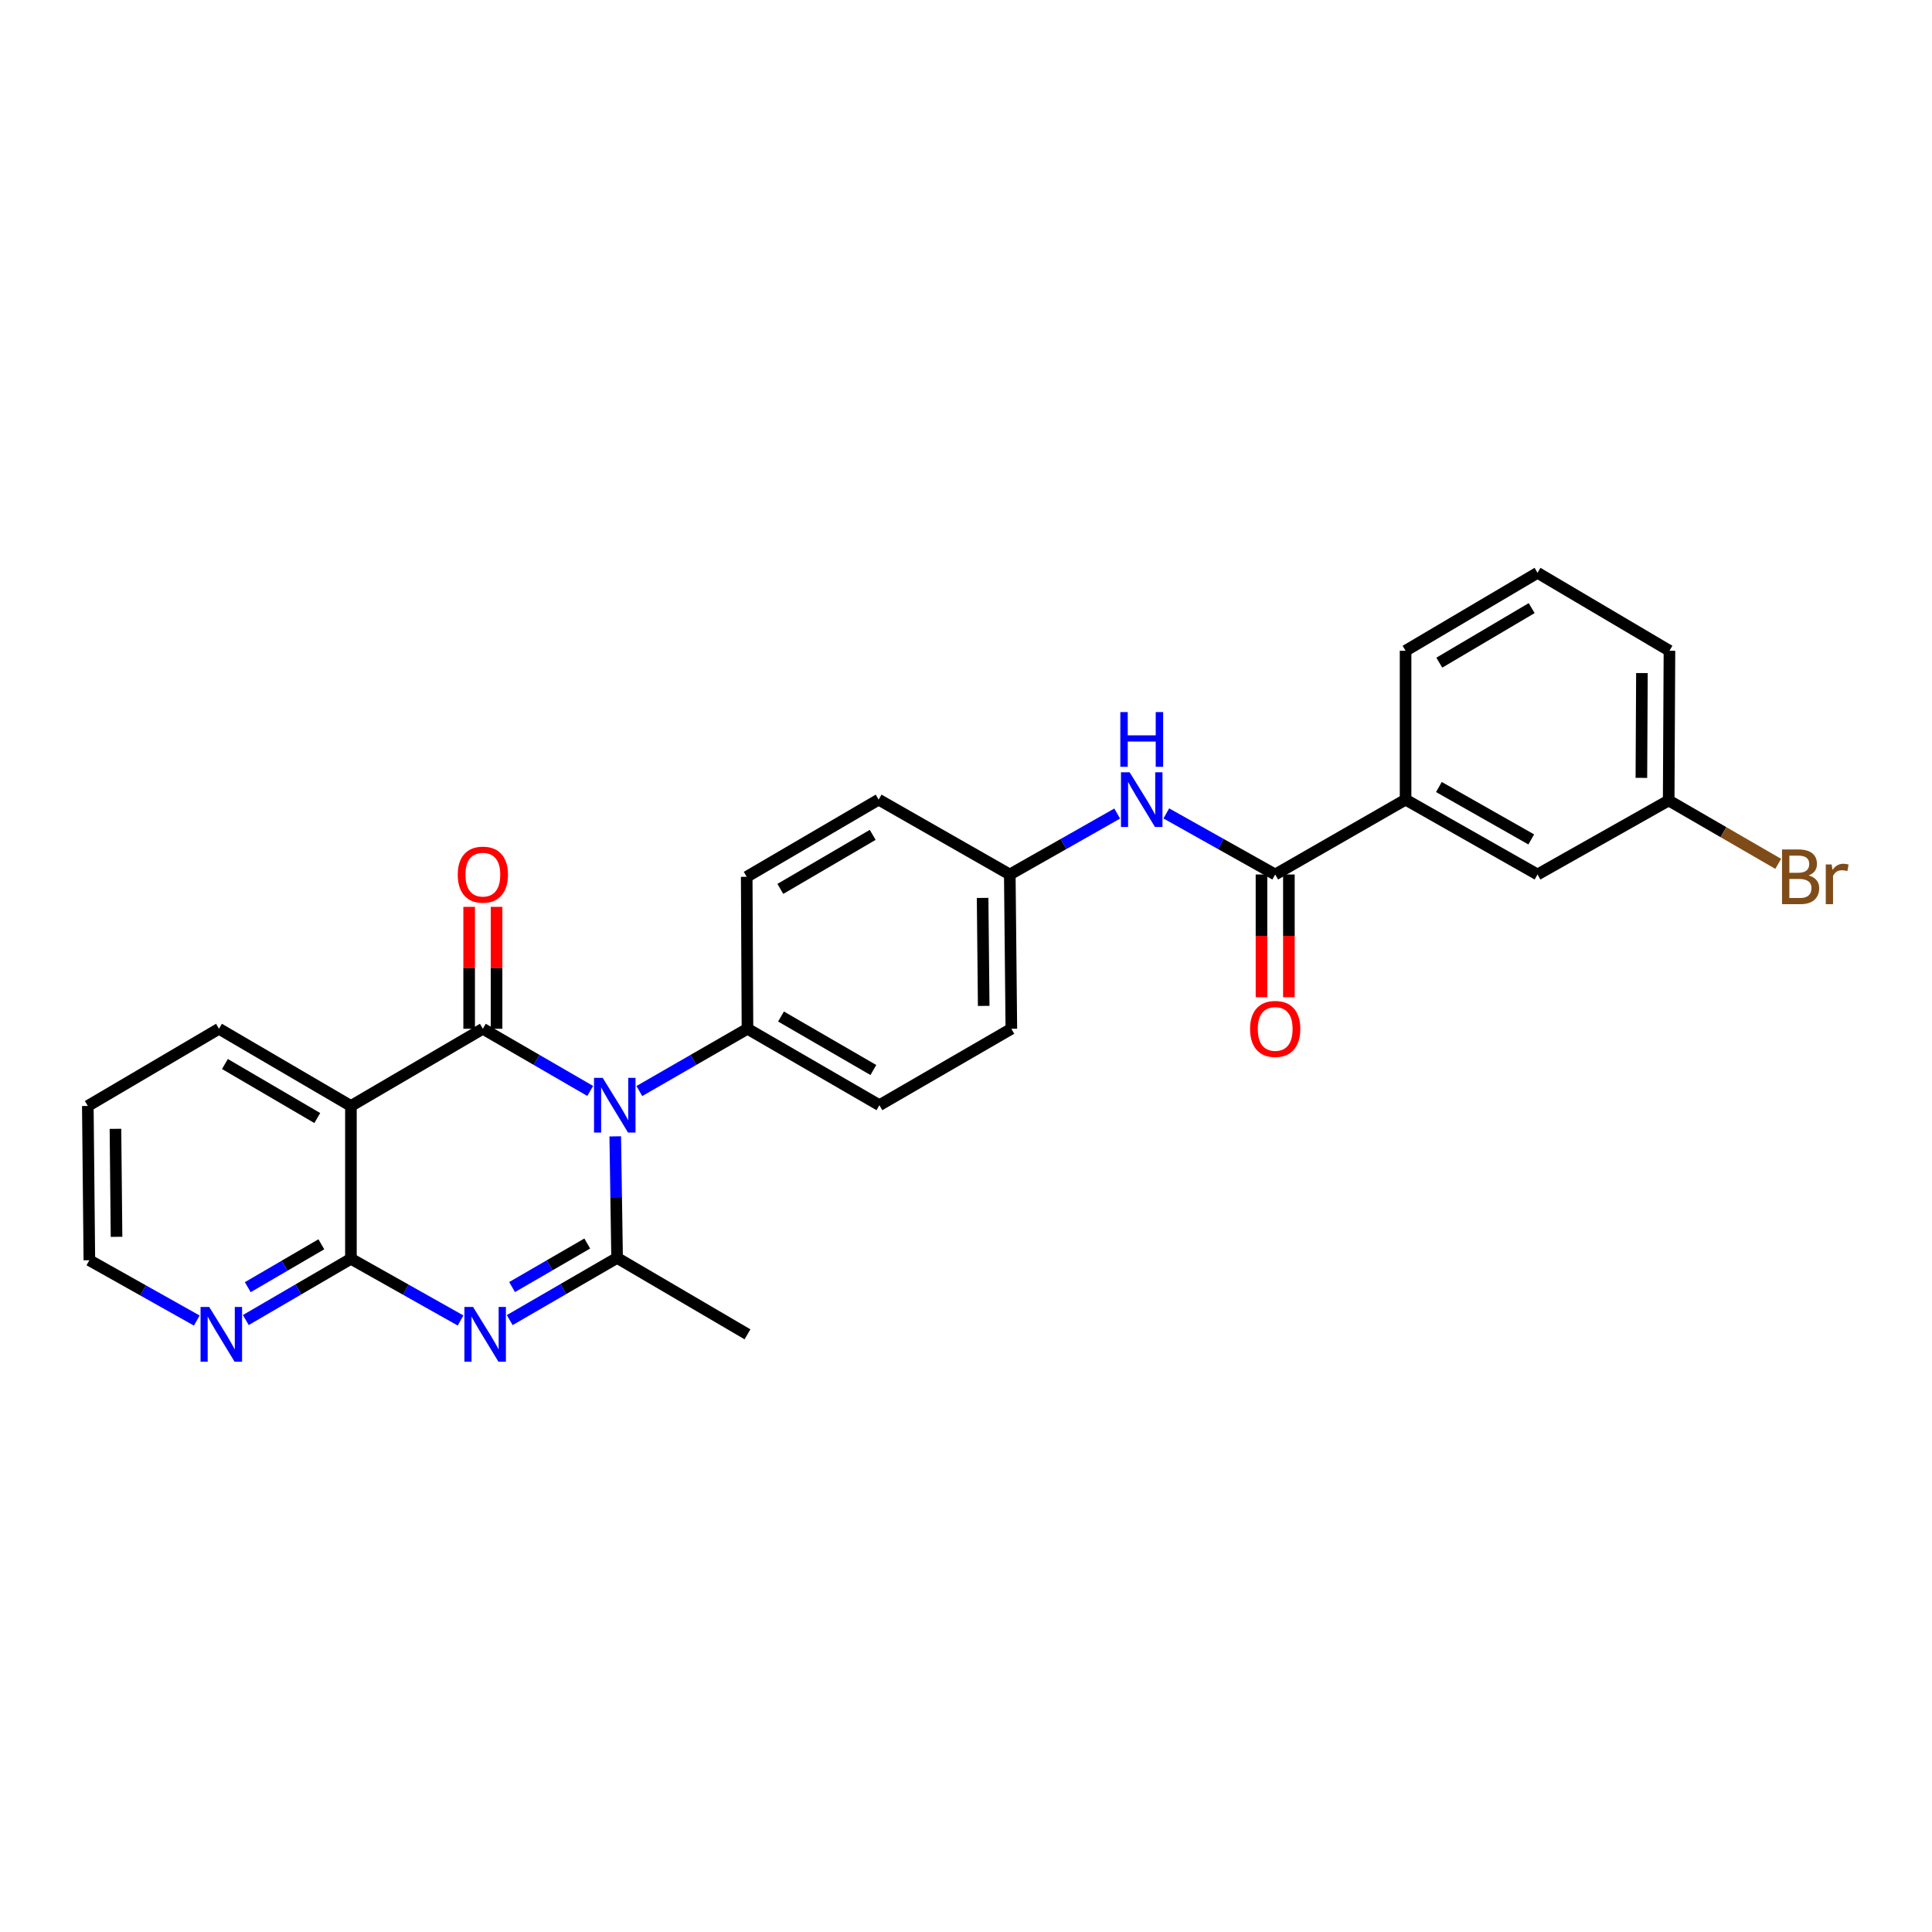<?xml version='1.0' encoding='iso-8859-1'?>
<svg version='1.1' baseProfile='full'
              xmlns='http://www.w3.org/2000/svg'
                      xmlns:rdkit='http://www.rdkit.org/xml'
                      xmlns:xlink='http://www.w3.org/1999/xlink'
                  xml:space='preserve'
width='1000px' height='1000px' viewBox='0 0 1000 1000'>
<!-- END OF HEADER -->
<rect style='opacity:1.0;fill:#FFFFFF;stroke:none' width='1000' height='1000' x='0' y='0'> </rect>
<path class='bond-0' d='M 305.489,564.678 L 277.708,548.584' style='fill:none;fill-rule:evenodd;stroke:#0000FF;stroke-width:6px;stroke-linecap:butt;stroke-linejoin:miter;stroke-opacity:1' />
<path class='bond-0' d='M 277.708,548.584 L 249.926,532.49' style='fill:none;fill-rule:evenodd;stroke:#000000;stroke-width:6px;stroke-linecap:butt;stroke-linejoin:miter;stroke-opacity:1' />
<path class='bond-2' d='M 318.448,588.179 L 318.928,619.636' style='fill:none;fill-rule:evenodd;stroke:#0000FF;stroke-width:6px;stroke-linecap:butt;stroke-linejoin:miter;stroke-opacity:1' />
<path class='bond-2' d='M 318.928,619.636 L 319.408,651.093' style='fill:none;fill-rule:evenodd;stroke:#000000;stroke-width:6px;stroke-linecap:butt;stroke-linejoin:miter;stroke-opacity:1' />
<path class='bond-7' d='M 330.923,564.718 L 358.909,548.604' style='fill:none;fill-rule:evenodd;stroke:#0000FF;stroke-width:6px;stroke-linecap:butt;stroke-linejoin:miter;stroke-opacity:1' />
<path class='bond-7' d='M 358.909,548.604 L 386.895,532.49' style='fill:none;fill-rule:evenodd;stroke:#000000;stroke-width:6px;stroke-linecap:butt;stroke-linejoin:miter;stroke-opacity:1' />
<path class='bond-3' d='M 249.926,532.49 L 181.635,572.445' style='fill:none;fill-rule:evenodd;stroke:#000000;stroke-width:6px;stroke-linecap:butt;stroke-linejoin:miter;stroke-opacity:1' />
<path class='bond-10' d='M 257.02,532.49 L 257.02,500.941' style='fill:none;fill-rule:evenodd;stroke:#000000;stroke-width:6px;stroke-linecap:butt;stroke-linejoin:miter;stroke-opacity:1' />
<path class='bond-10' d='M 257.02,500.941 L 257.02,469.392' style='fill:none;fill-rule:evenodd;stroke:#FF0000;stroke-width:6px;stroke-linecap:butt;stroke-linejoin:miter;stroke-opacity:1' />
<path class='bond-10' d='M 242.832,532.49 L 242.832,500.941' style='fill:none;fill-rule:evenodd;stroke:#000000;stroke-width:6px;stroke-linecap:butt;stroke-linejoin:miter;stroke-opacity:1' />
<path class='bond-10' d='M 242.832,500.941 L 242.832,469.392' style='fill:none;fill-rule:evenodd;stroke:#FF0000;stroke-width:6px;stroke-linecap:butt;stroke-linejoin:miter;stroke-opacity:1' />
<path class='bond-1' d='M 263.829,683.283 L 291.619,667.188' style='fill:none;fill-rule:evenodd;stroke:#0000FF;stroke-width:6px;stroke-linecap:butt;stroke-linejoin:miter;stroke-opacity:1' />
<path class='bond-1' d='M 291.619,667.188 L 319.408,651.093' style='fill:none;fill-rule:evenodd;stroke:#000000;stroke-width:6px;stroke-linecap:butt;stroke-linejoin:miter;stroke-opacity:1' />
<path class='bond-1' d='M 265.055,666.177 L 284.508,654.91' style='fill:none;fill-rule:evenodd;stroke:#0000FF;stroke-width:6px;stroke-linecap:butt;stroke-linejoin:miter;stroke-opacity:1' />
<path class='bond-1' d='M 284.508,654.91 L 303.96,643.644' style='fill:none;fill-rule:evenodd;stroke:#000000;stroke-width:6px;stroke-linecap:butt;stroke-linejoin:miter;stroke-opacity:1' />
<path class='bond-4' d='M 238.383,683.48 L 210.009,667.511' style='fill:none;fill-rule:evenodd;stroke:#0000FF;stroke-width:6px;stroke-linecap:butt;stroke-linejoin:miter;stroke-opacity:1' />
<path class='bond-4' d='M 210.009,667.511 L 181.635,651.542' style='fill:none;fill-rule:evenodd;stroke:#000000;stroke-width:6px;stroke-linecap:butt;stroke-linejoin:miter;stroke-opacity:1' />
<path class='bond-16' d='M 319.408,651.093 L 386.895,690.646' style='fill:none;fill-rule:evenodd;stroke:#000000;stroke-width:6px;stroke-linecap:butt;stroke-linejoin:miter;stroke-opacity:1' />
<path class='bond-18' d='M 181.635,572.445 L 113.344,532.49' style='fill:none;fill-rule:evenodd;stroke:#000000;stroke-width:6px;stroke-linecap:butt;stroke-linejoin:miter;stroke-opacity:1' />
<path class='bond-18' d='M 164.227,578.697 L 116.423,550.729' style='fill:none;fill-rule:evenodd;stroke:#000000;stroke-width:6px;stroke-linecap:butt;stroke-linejoin:miter;stroke-opacity:1' />
<path class='bond-28' d='M 181.635,572.445 L 181.635,651.542' style='fill:none;fill-rule:evenodd;stroke:#000000;stroke-width:6px;stroke-linecap:butt;stroke-linejoin:miter;stroke-opacity:1' />
<path class='bond-9' d='M 181.635,651.542 L 154.433,667.398' style='fill:none;fill-rule:evenodd;stroke:#000000;stroke-width:6px;stroke-linecap:butt;stroke-linejoin:miter;stroke-opacity:1' />
<path class='bond-9' d='M 154.433,667.398 L 127.231,683.254' style='fill:none;fill-rule:evenodd;stroke:#0000FF;stroke-width:6px;stroke-linecap:butt;stroke-linejoin:miter;stroke-opacity:1' />
<path class='bond-9' d='M 166.33,644.041 L 147.288,655.141' style='fill:none;fill-rule:evenodd;stroke:#000000;stroke-width:6px;stroke-linecap:butt;stroke-linejoin:miter;stroke-opacity:1' />
<path class='bond-9' d='M 147.288,655.141 L 128.247,666.24' style='fill:none;fill-rule:evenodd;stroke:#0000FF;stroke-width:6px;stroke-linecap:butt;stroke-linejoin:miter;stroke-opacity:1' />
<path class='bond-5' d='M 660.036,452.635 L 631.857,436.828' style='fill:none;fill-rule:evenodd;stroke:#000000;stroke-width:6px;stroke-linecap:butt;stroke-linejoin:miter;stroke-opacity:1' />
<path class='bond-5' d='M 631.857,436.828 L 603.677,421.022' style='fill:none;fill-rule:evenodd;stroke:#0000FF;stroke-width:6px;stroke-linecap:butt;stroke-linejoin:miter;stroke-opacity:1' />
<path class='bond-8' d='M 660.036,452.635 L 727.524,413.886' style='fill:none;fill-rule:evenodd;stroke:#000000;stroke-width:6px;stroke-linecap:butt;stroke-linejoin:miter;stroke-opacity:1' />
<path class='bond-11' d='M 652.942,452.635 L 652.942,484.404' style='fill:none;fill-rule:evenodd;stroke:#000000;stroke-width:6px;stroke-linecap:butt;stroke-linejoin:miter;stroke-opacity:1' />
<path class='bond-11' d='M 652.942,484.404 L 652.942,516.173' style='fill:none;fill-rule:evenodd;stroke:#FF0000;stroke-width:6px;stroke-linecap:butt;stroke-linejoin:miter;stroke-opacity:1' />
<path class='bond-11' d='M 667.13,452.635 L 667.13,484.404' style='fill:none;fill-rule:evenodd;stroke:#000000;stroke-width:6px;stroke-linecap:butt;stroke-linejoin:miter;stroke-opacity:1' />
<path class='bond-11' d='M 667.13,484.404 L 667.13,516.173' style='fill:none;fill-rule:evenodd;stroke:#FF0000;stroke-width:6px;stroke-linecap:butt;stroke-linejoin:miter;stroke-opacity:1' />
<path class='bond-6' d='M 578.254,421.094 L 550.46,436.865' style='fill:none;fill-rule:evenodd;stroke:#0000FF;stroke-width:6px;stroke-linecap:butt;stroke-linejoin:miter;stroke-opacity:1' />
<path class='bond-6' d='M 550.46,436.865 L 522.666,452.635' style='fill:none;fill-rule:evenodd;stroke:#000000;stroke-width:6px;stroke-linecap:butt;stroke-linejoin:miter;stroke-opacity:1' />
<path class='bond-13' d='M 386.895,532.49 L 455.178,572.043' style='fill:none;fill-rule:evenodd;stroke:#000000;stroke-width:6px;stroke-linecap:butt;stroke-linejoin:miter;stroke-opacity:1' />
<path class='bond-13' d='M 404.249,526.146 L 452.047,553.833' style='fill:none;fill-rule:evenodd;stroke:#000000;stroke-width:6px;stroke-linecap:butt;stroke-linejoin:miter;stroke-opacity:1' />
<path class='bond-14' d='M 386.895,532.49 L 386.493,453.841' style='fill:none;fill-rule:evenodd;stroke:#000000;stroke-width:6px;stroke-linecap:butt;stroke-linejoin:miter;stroke-opacity:1' />
<path class='bond-12' d='M 727.524,413.886 L 795.815,452.635' style='fill:none;fill-rule:evenodd;stroke:#000000;stroke-width:6px;stroke-linecap:butt;stroke-linejoin:miter;stroke-opacity:1' />
<path class='bond-12' d='M 744.769,407.359 L 792.573,434.483' style='fill:none;fill-rule:evenodd;stroke:#000000;stroke-width:6px;stroke-linecap:butt;stroke-linejoin:miter;stroke-opacity:1' />
<path class='bond-22' d='M 727.524,413.886 L 727.524,336.83' style='fill:none;fill-rule:evenodd;stroke:#000000;stroke-width:6px;stroke-linecap:butt;stroke-linejoin:miter;stroke-opacity:1' />
<path class='bond-24' d='M 101.852,683.516 L 74.051,667.908' style='fill:none;fill-rule:evenodd;stroke:#0000FF;stroke-width:6px;stroke-linecap:butt;stroke-linejoin:miter;stroke-opacity:1' />
<path class='bond-24' d='M 74.051,667.908 L 46.251,652.299' style='fill:none;fill-rule:evenodd;stroke:#000000;stroke-width:6px;stroke-linecap:butt;stroke-linejoin:miter;stroke-opacity:1' />
<path class='bond-17' d='M 795.815,452.635 L 863.704,414.32' style='fill:none;fill-rule:evenodd;stroke:#000000;stroke-width:6px;stroke-linecap:butt;stroke-linejoin:miter;stroke-opacity:1' />
<path class='bond-20' d='M 455.178,572.043 L 523.47,532.49' style='fill:none;fill-rule:evenodd;stroke:#000000;stroke-width:6px;stroke-linecap:butt;stroke-linejoin:miter;stroke-opacity:1' />
<path class='bond-19' d='M 386.493,453.841 L 454.784,413.886' style='fill:none;fill-rule:evenodd;stroke:#000000;stroke-width:6px;stroke-linecap:butt;stroke-linejoin:miter;stroke-opacity:1' />
<path class='bond-19' d='M 403.901,460.094 L 451.705,432.126' style='fill:none;fill-rule:evenodd;stroke:#000000;stroke-width:6px;stroke-linecap:butt;stroke-linejoin:miter;stroke-opacity:1' />
<path class='bond-15' d='M 522.666,452.635 L 454.784,413.886' style='fill:none;fill-rule:evenodd;stroke:#000000;stroke-width:6px;stroke-linecap:butt;stroke-linejoin:miter;stroke-opacity:1' />
<path class='bond-27' d='M 522.666,452.635 L 523.47,532.49' style='fill:none;fill-rule:evenodd;stroke:#000000;stroke-width:6px;stroke-linecap:butt;stroke-linejoin:miter;stroke-opacity:1' />
<path class='bond-27' d='M 508.599,464.756 L 509.162,520.654' style='fill:none;fill-rule:evenodd;stroke:#000000;stroke-width:6px;stroke-linecap:butt;stroke-linejoin:miter;stroke-opacity:1' />
<path class='bond-21' d='M 863.704,414.32 L 892.053,430.726' style='fill:none;fill-rule:evenodd;stroke:#000000;stroke-width:6px;stroke-linecap:butt;stroke-linejoin:miter;stroke-opacity:1' />
<path class='bond-21' d='M 892.053,430.726 L 920.403,447.132' style='fill:none;fill-rule:evenodd;stroke:#7F4C19;stroke-width:6px;stroke-linecap:butt;stroke-linejoin:miter;stroke-opacity:1' />
<path class='bond-30' d='M 863.704,414.32 L 864.106,336.83' style='fill:none;fill-rule:evenodd;stroke:#000000;stroke-width:6px;stroke-linecap:butt;stroke-linejoin:miter;stroke-opacity:1' />
<path class='bond-30' d='M 849.577,402.623 L 849.858,348.38' style='fill:none;fill-rule:evenodd;stroke:#000000;stroke-width:6px;stroke-linecap:butt;stroke-linejoin:miter;stroke-opacity:1' />
<path class='bond-26' d='M 113.344,532.49 L 45.455,572.445' style='fill:none;fill-rule:evenodd;stroke:#000000;stroke-width:6px;stroke-linecap:butt;stroke-linejoin:miter;stroke-opacity:1' />
<path class='bond-23' d='M 727.524,336.83 L 795.815,296.489' style='fill:none;fill-rule:evenodd;stroke:#000000;stroke-width:6px;stroke-linecap:butt;stroke-linejoin:miter;stroke-opacity:1' />
<path class='bond-23' d='M 744.983,342.995 L 792.787,314.756' style='fill:none;fill-rule:evenodd;stroke:#000000;stroke-width:6px;stroke-linecap:butt;stroke-linejoin:miter;stroke-opacity:1' />
<path class='bond-25' d='M 795.815,296.489 L 864.106,336.83' style='fill:none;fill-rule:evenodd;stroke:#000000;stroke-width:6px;stroke-linecap:butt;stroke-linejoin:miter;stroke-opacity:1' />
<path class='bond-29' d='M 46.251,652.299 L 45.455,572.445' style='fill:none;fill-rule:evenodd;stroke:#000000;stroke-width:6px;stroke-linecap:butt;stroke-linejoin:miter;stroke-opacity:1' />
<path class='bond-29' d='M 60.319,640.179 L 59.761,584.281' style='fill:none;fill-rule:evenodd;stroke:#000000;stroke-width:6px;stroke-linecap:butt;stroke-linejoin:miter;stroke-opacity:1' />
<path  class='atom-0' d='M 311.942 557.883
L 321.222 572.883
Q 322.142 574.363, 323.622 577.043
Q 325.102 579.723, 325.182 579.883
L 325.182 557.883
L 328.942 557.883
L 328.942 586.203
L 325.062 586.203
L 315.102 569.803
Q 313.942 567.883, 312.702 565.683
Q 311.502 563.483, 311.142 562.803
L 311.142 586.203
L 307.462 586.203
L 307.462 557.883
L 311.942 557.883
' fill='#0000FF'/>
<path  class='atom-2' d='M 244.857 676.486
L 254.137 691.486
Q 255.057 692.966, 256.537 695.646
Q 258.017 698.326, 258.097 698.486
L 258.097 676.486
L 261.857 676.486
L 261.857 704.806
L 257.977 704.806
L 248.017 688.406
Q 246.857 686.486, 245.617 684.286
Q 244.417 682.086, 244.057 681.406
L 244.057 704.806
L 240.377 704.806
L 240.377 676.486
L 244.857 676.486
' fill='#0000FF'/>
<path  class='atom-7' d='M 584.697 399.726
L 593.977 414.726
Q 594.897 416.206, 596.377 418.886
Q 597.857 421.566, 597.937 421.726
L 597.937 399.726
L 601.697 399.726
L 601.697 428.046
L 597.817 428.046
L 587.857 411.646
Q 586.697 409.726, 585.457 407.526
Q 584.257 405.326, 583.897 404.646
L 583.897 428.046
L 580.217 428.046
L 580.217 399.726
L 584.697 399.726
' fill='#0000FF'/>
<path  class='atom-7' d='M 579.877 368.574
L 583.717 368.574
L 583.717 380.614
L 598.197 380.614
L 598.197 368.574
L 602.037 368.574
L 602.037 396.894
L 598.197 396.894
L 598.197 383.814
L 583.717 383.814
L 583.717 396.894
L 579.877 396.894
L 579.877 368.574
' fill='#0000FF'/>
<path  class='atom-10' d='M 108.29 676.486
L 117.57 691.486
Q 118.49 692.966, 119.97 695.646
Q 121.45 698.326, 121.53 698.486
L 121.53 676.486
L 125.29 676.486
L 125.29 704.806
L 121.41 704.806
L 111.45 688.406
Q 110.29 686.486, 109.05 684.286
Q 107.85 682.086, 107.49 681.406
L 107.49 704.806
L 103.81 704.806
L 103.81 676.486
L 108.29 676.486
' fill='#0000FF'/>
<path  class='atom-11' d='M 236.926 452.715
Q 236.926 445.915, 240.286 442.115
Q 243.646 438.315, 249.926 438.315
Q 256.206 438.315, 259.566 442.115
Q 262.926 445.915, 262.926 452.715
Q 262.926 459.595, 259.526 463.515
Q 256.126 467.395, 249.926 467.395
Q 243.686 467.395, 240.286 463.515
Q 236.926 459.635, 236.926 452.715
M 249.926 464.195
Q 254.246 464.195, 256.566 461.315
Q 258.926 458.395, 258.926 452.715
Q 258.926 447.155, 256.566 444.355
Q 254.246 441.515, 249.926 441.515
Q 245.606 441.515, 243.246 444.315
Q 240.926 447.115, 240.926 452.715
Q 240.926 458.435, 243.246 461.315
Q 245.606 464.195, 249.926 464.195
' fill='#FF0000'/>
<path  class='atom-12' d='M 647.036 532.57
Q 647.036 525.77, 650.396 521.97
Q 653.756 518.17, 660.036 518.17
Q 666.316 518.17, 669.676 521.97
Q 673.036 525.77, 673.036 532.57
Q 673.036 539.45, 669.636 543.37
Q 666.236 547.25, 660.036 547.25
Q 653.796 547.25, 650.396 543.37
Q 647.036 539.49, 647.036 532.57
M 660.036 544.05
Q 664.356 544.05, 666.676 541.17
Q 669.036 538.25, 669.036 532.57
Q 669.036 527.01, 666.676 524.21
Q 664.356 521.37, 660.036 521.37
Q 655.716 521.37, 653.356 524.17
Q 651.036 526.97, 651.036 532.57
Q 651.036 538.29, 653.356 541.17
Q 655.716 544.05, 660.036 544.05
' fill='#FF0000'/>
<path  class='atom-22' d='M 936.135 453.121
Q 938.855 453.881, 940.215 455.561
Q 941.615 457.201, 941.615 459.641
Q 941.615 463.561, 939.095 465.801
Q 936.615 468.001, 931.895 468.001
L 922.375 468.001
L 922.375 439.681
L 930.735 439.681
Q 935.575 439.681, 938.015 441.641
Q 940.455 443.601, 940.455 447.201
Q 940.455 451.481, 936.135 453.121
M 926.175 442.881
L 926.175 451.761
L 930.735 451.761
Q 933.535 451.761, 934.975 450.641
Q 936.455 449.481, 936.455 447.201
Q 936.455 442.881, 930.735 442.881
L 926.175 442.881
M 931.895 464.801
Q 934.655 464.801, 936.135 463.481
Q 937.615 462.161, 937.615 459.641
Q 937.615 457.321, 935.975 456.161
Q 934.375 454.961, 931.295 454.961
L 926.175 454.961
L 926.175 464.801
L 931.895 464.801
' fill='#7F4C19'/>
<path  class='atom-22' d='M 948.055 447.441
L 948.495 450.281
Q 950.655 447.081, 954.175 447.081
Q 955.295 447.081, 956.815 447.481
L 956.215 450.841
Q 954.495 450.441, 953.535 450.441
Q 951.855 450.441, 950.735 451.121
Q 949.655 451.761, 948.775 453.321
L 948.775 468.001
L 945.015 468.001
L 945.015 447.441
L 948.055 447.441
' fill='#7F4C19'/>
</svg>
